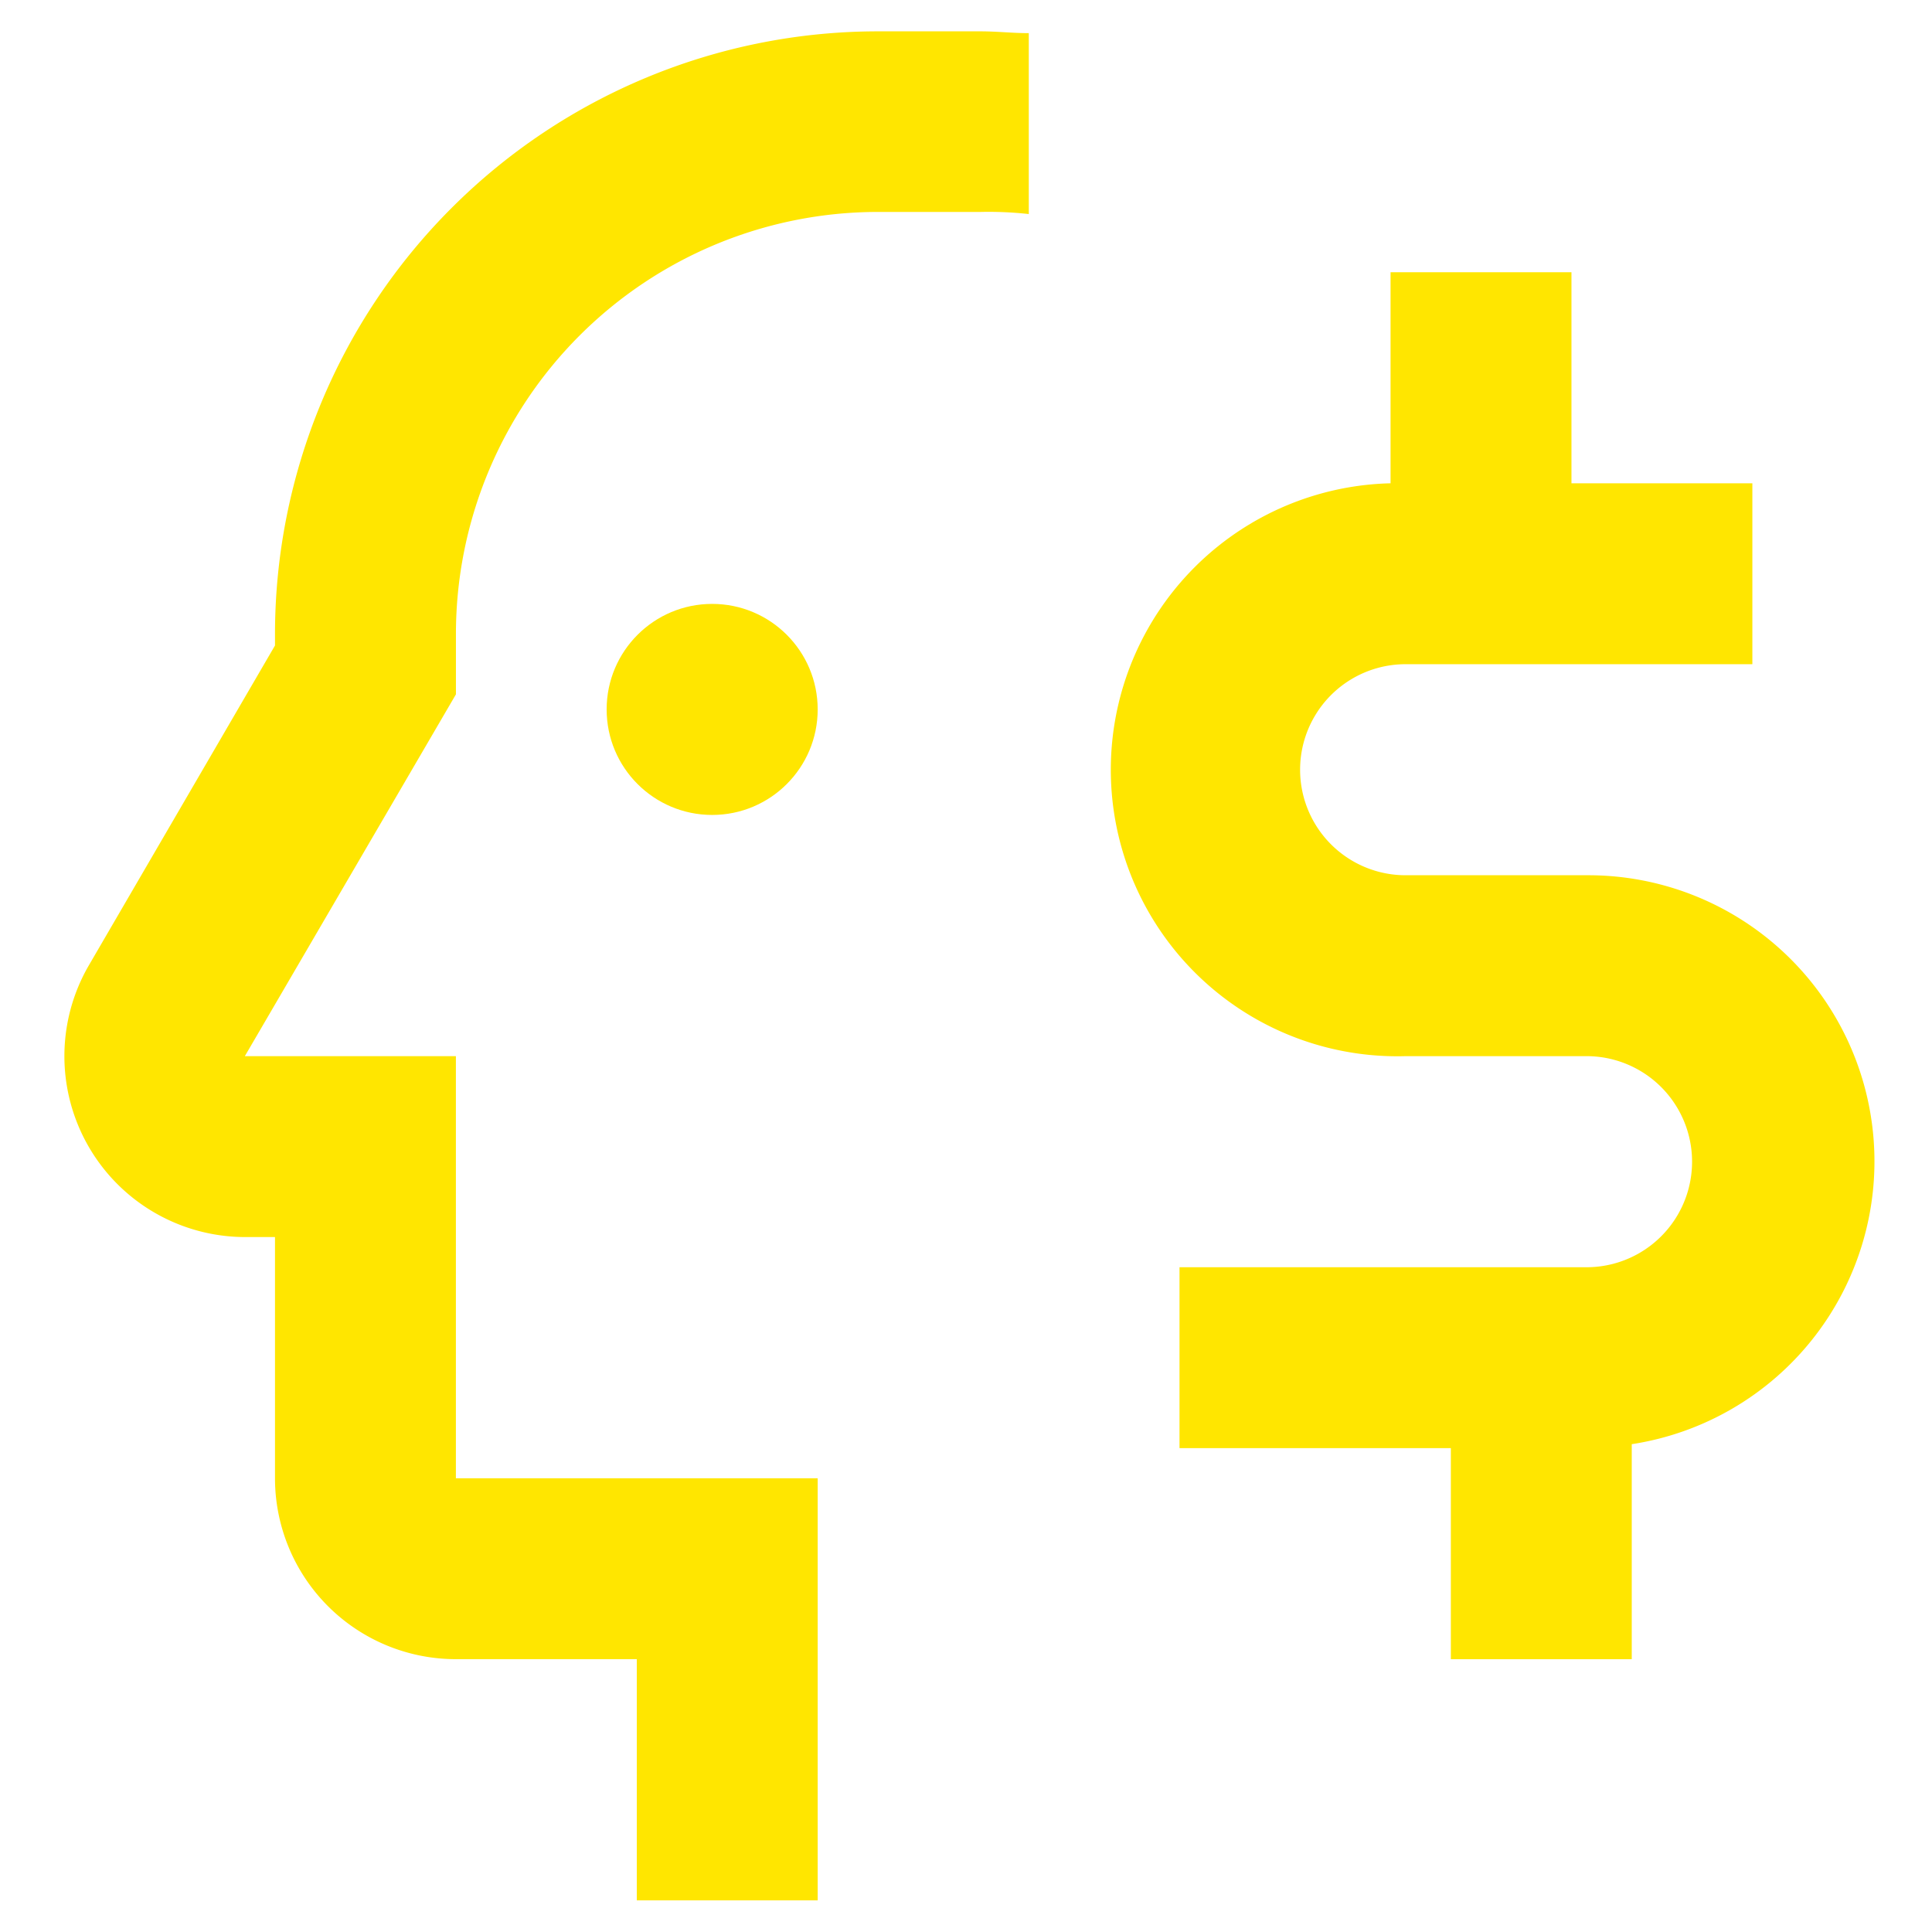 <?xml version="1.0" encoding="UTF-8"?>
<svg xmlns="http://www.w3.org/2000/svg" xmlns:xlink="http://www.w3.org/1999/xlink" width="270" height="270" viewBox="0 0 270 270">
  <defs>
    <clipPath id="clip-noun-customer-3551192">
      <rect width="270" height="270"></rect>
    </clipPath>
  </defs>
  <g id="noun-customer-3551192" clip-path="url(#clip-noun-customer-3551192)">
    <g id="noun-customer-3551192-2" data-name="noun-customer-3551192" transform="translate(9.003 4.38)">
      <circle id="Ellipse_3" data-name="Ellipse 3" cx="14.747" cy="14.747" r="14.747" transform="translate(75.776 80.016)" fill="#ffe600"></circle>
      <path id="Path_7" data-name="Path 7" d="M45.23,187.511h4.214V221.22a25.281,25.281,0,0,0,25.28,25.28h25.282v33.709h25.281v-58.99H74.725v-58.99H45.23l29.5-50.563v-8.427a58.99,58.99,0,0,1,58.99-58.99h14.326a51.247,51.247,0,0,1,6.742.295V19.263c-2.233,0-4.466-.253-6.742-.253H133.715a84.271,84.271,0,0,0-84.271,84.229v1.6L23.4,149.589a25.281,25.281,0,0,0,21.83,37.922Z" transform="translate(-20.016 -19.01)" fill="#ffe600"></path>
      <path id="Path_8" data-name="Path 8" d="M95.843,136.553h25.281a14.75,14.75,0,0,1,0,29.5H64.241v25.281h37.922v29.495h25.281V190.781a39.987,39.987,0,0,0-6.32-79.51H95.843a14.747,14.747,0,0,1,0-29.495H144.3V56.495H119.018V27H93.736V56.495a40.043,40.043,0,1,0,2.107,80.058Z" transform="translate(91.593 6.666)" fill="#ffe600"></path>
    </g>
  </g>
</svg>
